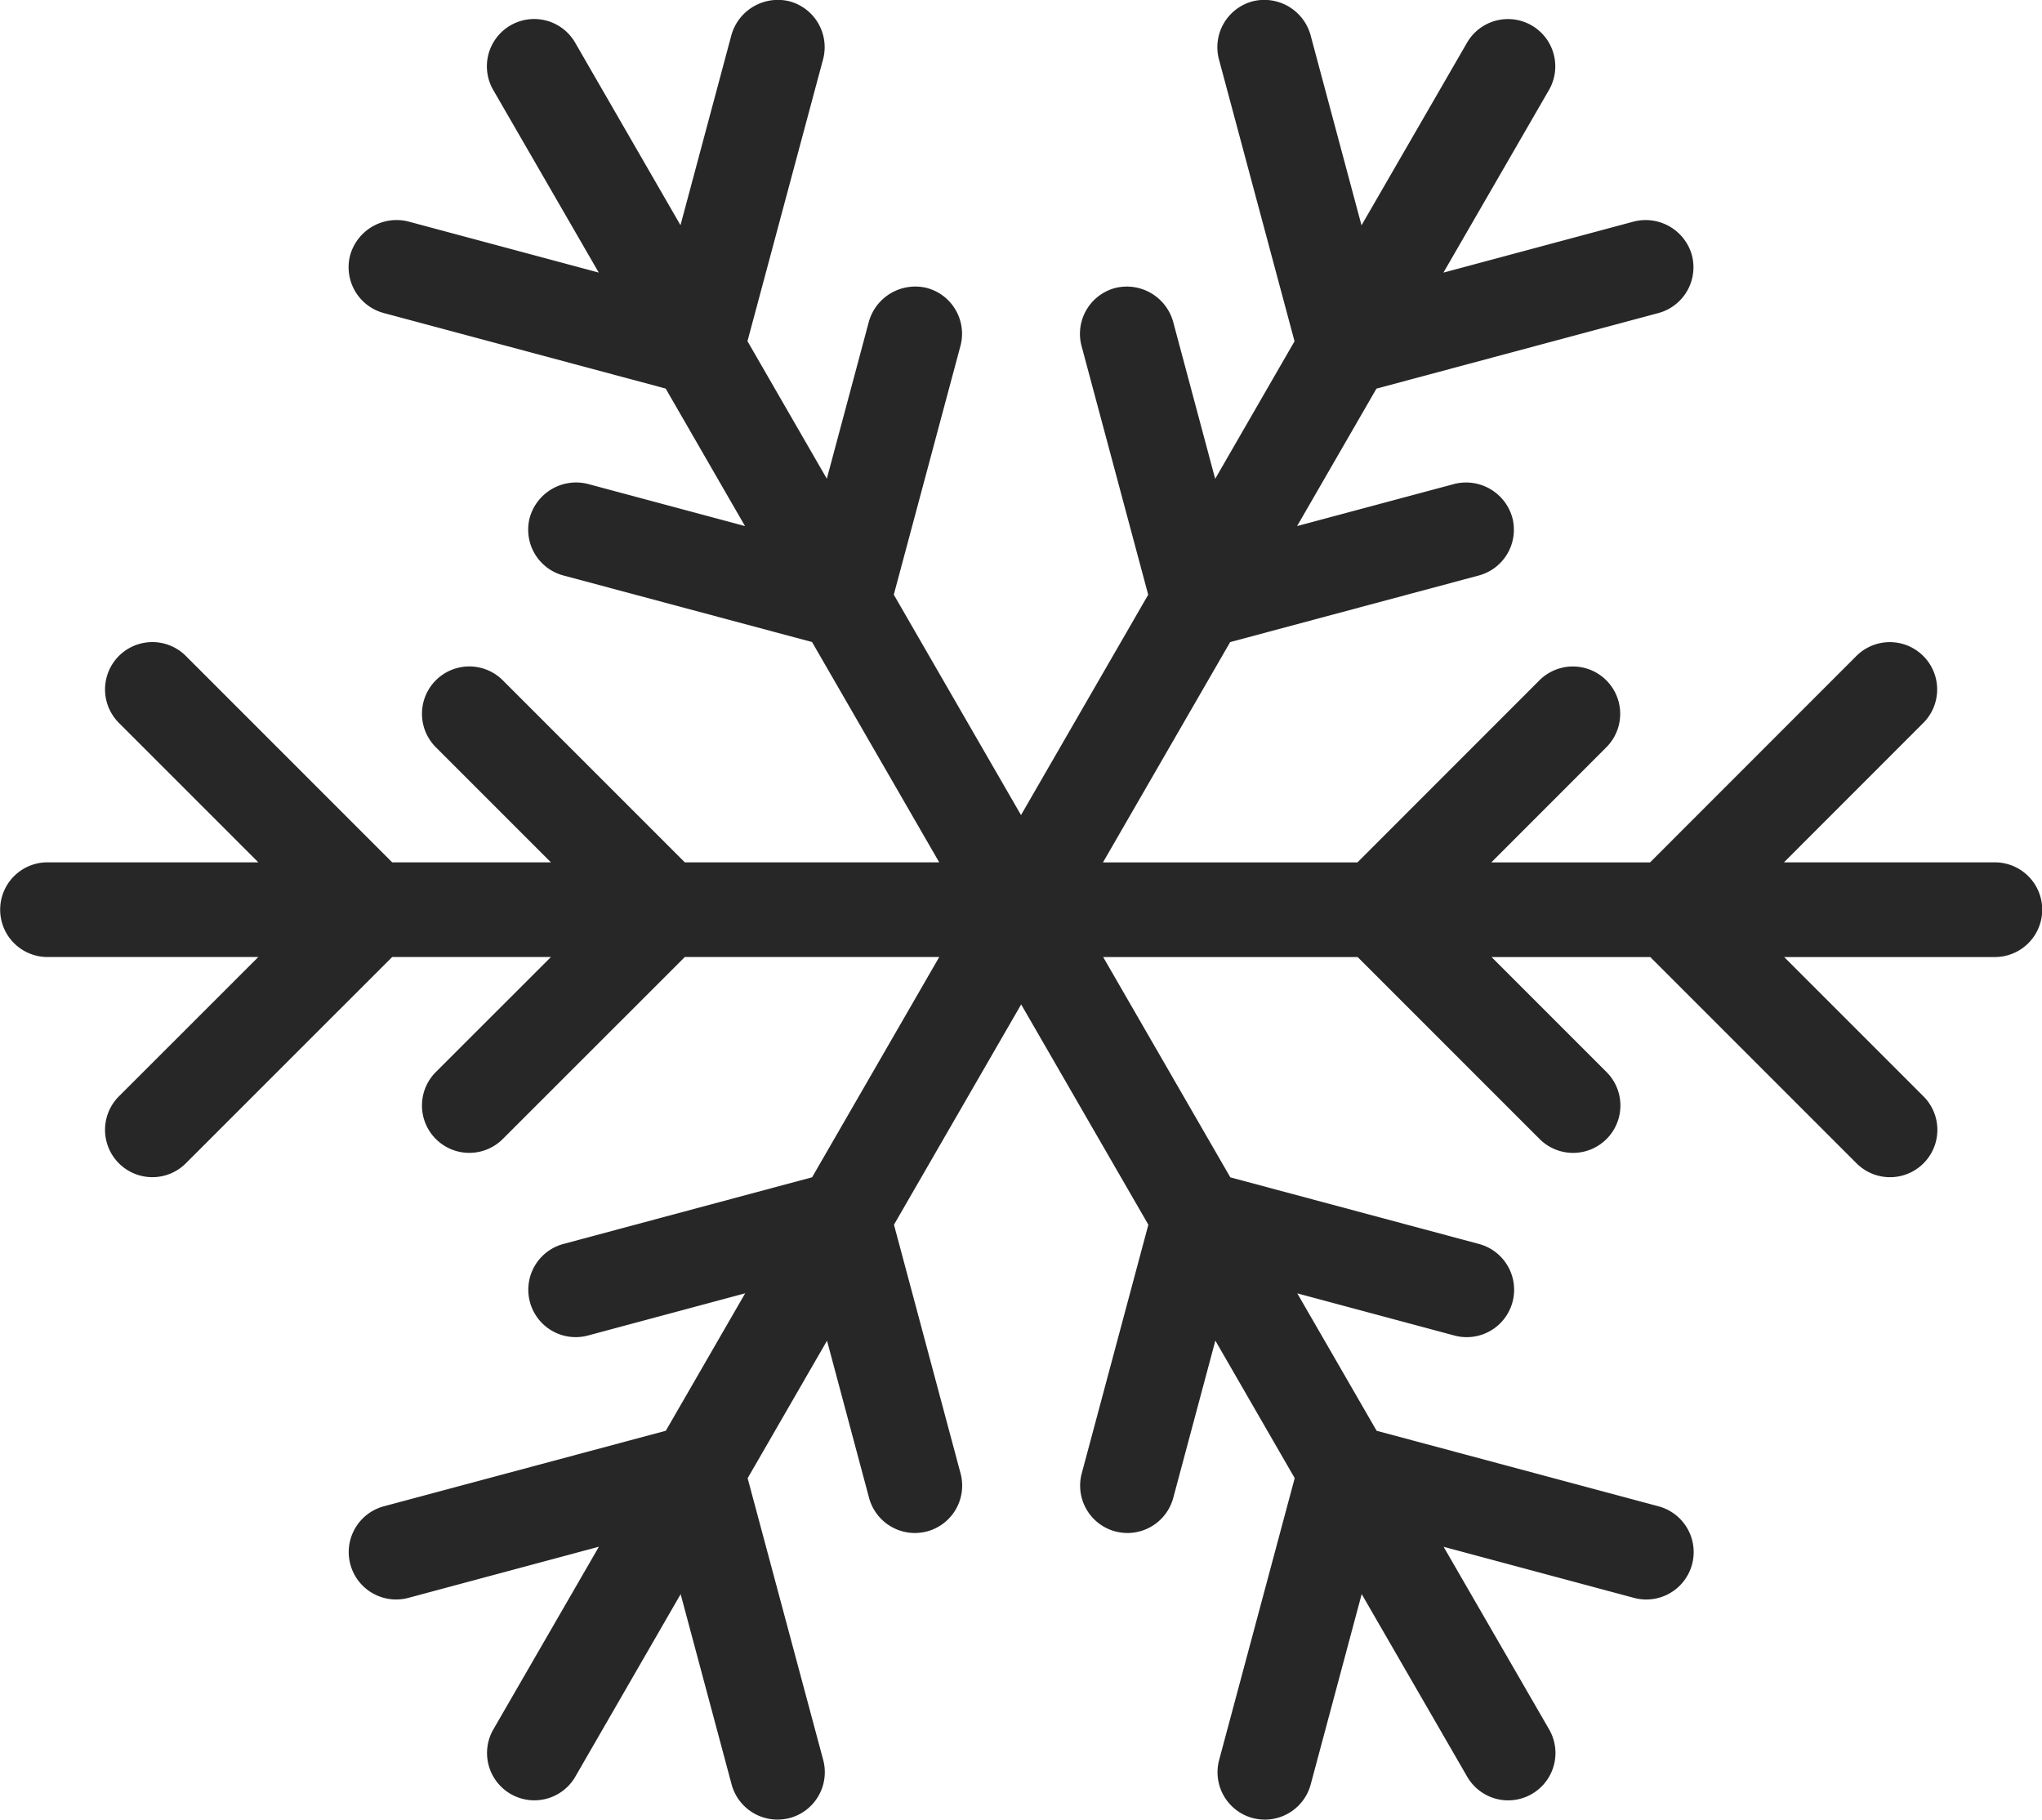 <svg xmlns="http://www.w3.org/2000/svg" width="81.285" height="72.425" viewBox="0 0 81.285 72.425"><path d="M4895.67,442.775h-8.389l5.548-5.55a1.884,1.884,0,0,0-2.665-2.664l-8.212,8.215h-6.319l4.579-4.582a1.884,1.884,0,0,0-2.665-2.664l-7.244,7.247h-10.129l5.064-8.77,9.894-2.65a1.886,1.886,0,0,0,1.336-2.308,1.912,1.912,0,0,0-2.308-1.336l-6.258,1.676,3.159-5.471,11.222-3.007a1.889,1.889,0,0,0,1.333-2.311,1.913,1.913,0,0,0-2.311-1.332l-7.578,2.033,4.2-7.267a1.883,1.883,0,1,0-3.261-1.884l-4.2,7.269-2.031-7.582a1.912,1.912,0,0,0-2.311-1.332,1.888,1.888,0,0,0-1.332,2.311l3.008,11.218-3.159,5.475-1.675-6.259a1.916,1.916,0,0,0-2.308-1.336,1.886,1.886,0,0,0-1.336,2.308l2.653,9.9-5.063,8.77-5.064-8.772,2.653-9.9a1.886,1.886,0,0,0-1.336-2.308,1.921,1.921,0,0,0-2.308,1.336l-1.675,6.257-3.159-5.475,3.009-11.216a1.889,1.889,0,0,0-1.333-2.311,1.922,1.922,0,0,0-2.312,1.332l-2.03,7.578-4.193-7.265a1.883,1.883,0,1,0-3.261,1.884l4.2,7.267-7.582-2.033a1.919,1.919,0,0,0-2.311,1.332,1.888,1.888,0,0,0,1.332,2.311l11.225,3.007,3.158,5.473-6.26-1.678a1.916,1.916,0,0,0-2.307,1.336,1.885,1.885,0,0,0,1.336,2.308l9.9,2.65,5.063,8.77h-10.127l-7.247-7.247a1.884,1.884,0,0,0-2.665,2.664l4.582,4.582h-6.319l-8.214-8.215a1.884,1.884,0,0,0-2.665,2.664l5.55,5.55h-8.392a1.884,1.884,0,0,0,0,3.769h8.391l-5.549,5.546a1.884,1.884,0,1,0,2.665,2.665l8.213-8.211h6.32l-4.582,4.578a1.884,1.884,0,1,0,2.665,2.665l7.246-7.243h10.128l-5.061,8.767-9.9,2.654a1.886,1.886,0,0,0,.979,3.644l6.257-1.68-3.159,5.471-11.225,3.007a1.886,1.886,0,0,0,.979,3.644l7.582-2.035-4.2,7.269a1.883,1.883,0,1,0,3.261,1.884l4.193-7.265,2.03,7.578a1.893,1.893,0,0,0,1.822,1.395,2.055,2.055,0,0,0,.49-.062,1.889,1.889,0,0,0,1.333-2.311l-3.008-11.214,3.16-5.475,1.673,6.255a1.892,1.892,0,0,0,1.822,1.4,2,2,0,0,0,.485-.063,1.886,1.886,0,0,0,1.336-2.308l-2.651-9.9,5.063-8.769,5.063,8.769-2.652,9.9a1.886,1.886,0,0,0,1.336,2.308,2,2,0,0,0,.486.063,1.891,1.891,0,0,0,1.822-1.4l1.675-6.257,3.159,5.473-3.008,11.218a1.888,1.888,0,0,0,1.332,2.311,2.048,2.048,0,0,0,.489.063,1.892,1.892,0,0,0,1.822-1.395l2.031-7.582,4.2,7.269a1.883,1.883,0,0,0,3.261-1.884l-4.2-7.267,7.578,2.033a1.886,1.886,0,1,0,.979-3.644l-11.223-3.007-3.158-5.469,6.255,1.678a1.886,1.886,0,1,0,.979-3.644l-9.9-2.652-5.062-8.769h10.13l7.243,7.243a1.884,1.884,0,0,0,2.665-2.665l-4.578-4.578h6.319l8.211,8.211a1.884,1.884,0,0,0,2.665-2.665l-5.547-5.546h8.388a1.884,1.884,0,0,0,0-3.769Z" transform="translate(-4816.269 -408.45)" fill="#282727"/></svg>
